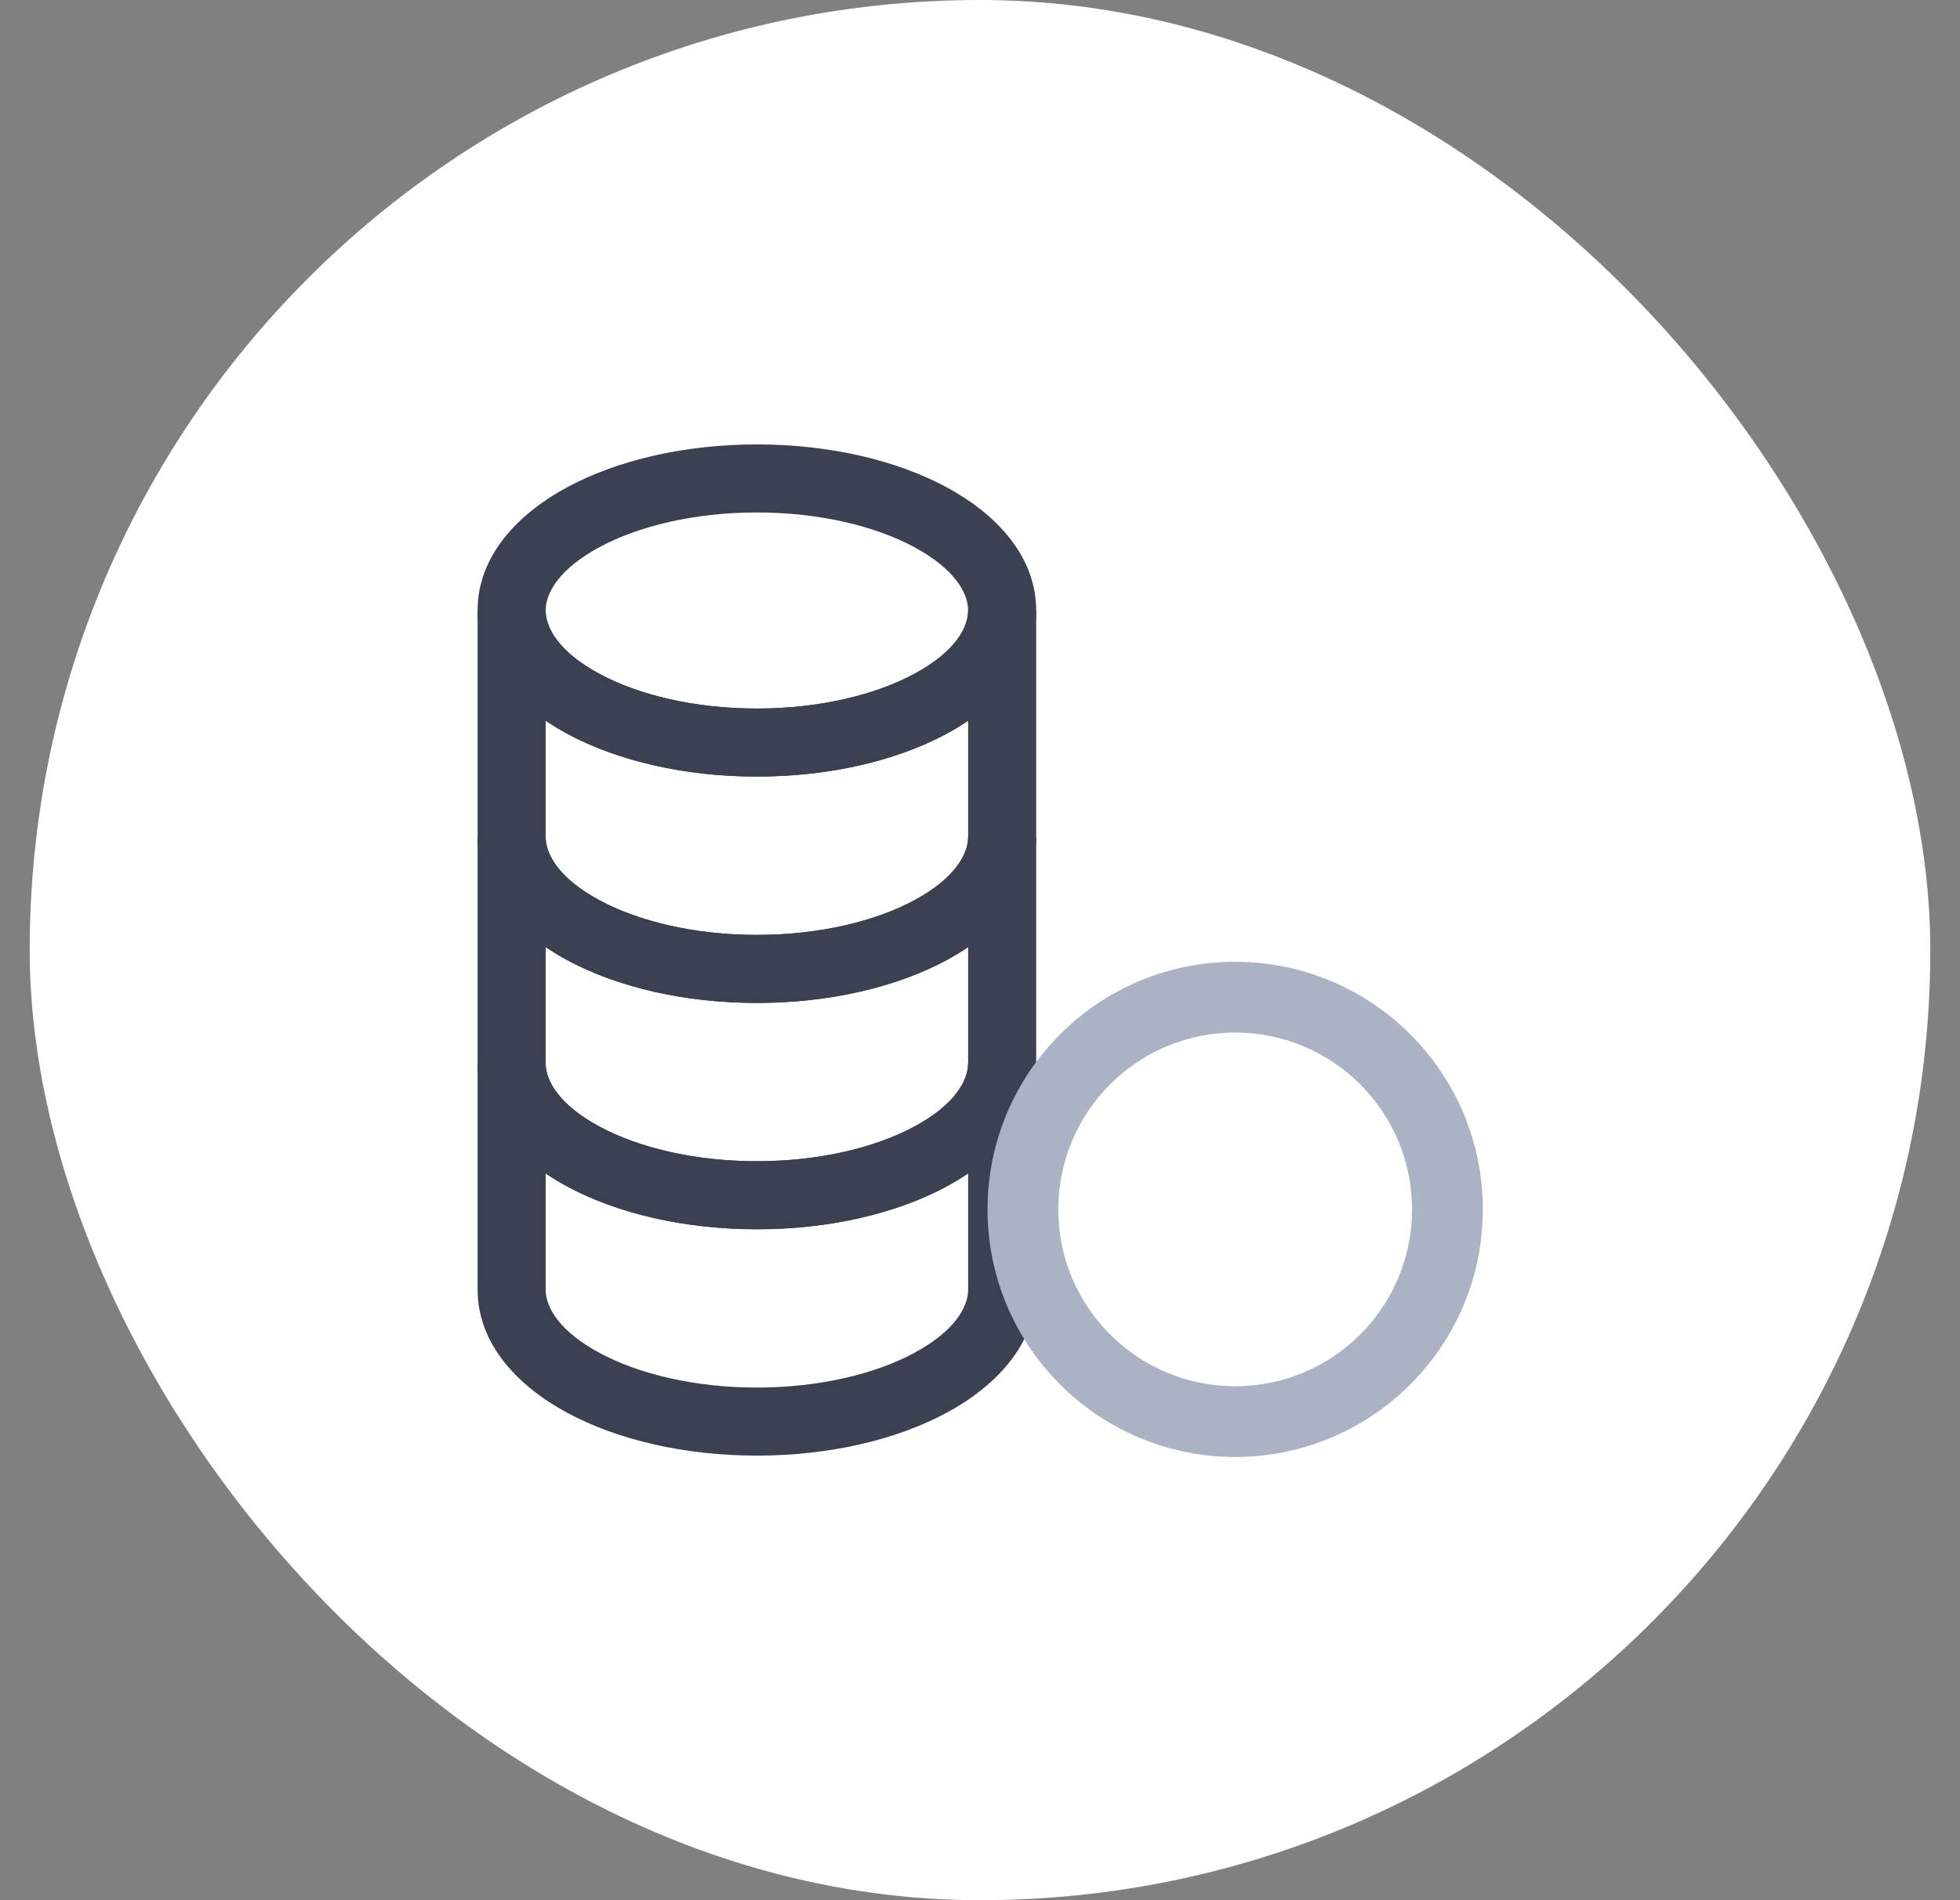 <svg width="33" height="32" viewBox="0 0 33 32" fill="none" xmlns="http://www.w3.org/2000/svg">
<rect x="0" y="0" width="33" height="32" fill="#808080" stroke="none"/>
<rect x="0.5" width="32" height="32" rx="16" fill="white"/>
<path fill-rule="evenodd" clip-rule="evenodd" d="M10.095 9.213C9.423 9.575 9.187 9.979 9.187 10.281C9.187 10.583 9.423 10.987 10.095 11.349C10.744 11.698 11.679 11.932 12.744 11.932C13.808 11.932 14.743 11.698 15.392 11.349C16.064 10.987 16.3 10.583 16.3 10.281C16.3 9.979 16.064 9.575 15.392 9.213C14.743 8.864 13.808 8.63 12.744 8.63C11.679 8.63 10.744 8.864 10.095 9.213ZM9.552 8.204C10.398 7.749 11.527 7.484 12.744 7.484C13.96 7.484 15.089 7.749 15.935 8.204C16.758 8.647 17.446 9.355 17.446 10.281C17.446 11.207 16.758 11.915 15.935 12.358C15.089 12.813 13.96 13.078 12.744 13.078C11.527 13.078 10.398 12.813 9.552 12.358C8.729 11.915 8.041 11.207 8.041 10.281C8.041 9.355 8.729 8.647 9.552 8.204Z" fill="#3B4150"/>
<path fill-rule="evenodd" clip-rule="evenodd" d="M10.095 11.349C10.744 11.698 11.679 11.932 12.744 11.932C13.808 11.932 14.743 11.698 15.392 11.349C16.064 10.987 16.3 10.584 16.3 10.281H17.446V14.093C17.446 15.019 16.758 15.727 15.935 16.17C15.089 16.626 13.96 16.89 12.744 16.89C11.527 16.89 10.398 16.626 9.552 16.17C8.729 15.727 8.041 15.019 8.041 14.093V10.281H9.187C9.187 10.584 9.423 10.987 10.095 11.349ZM9.187 12.137V14.093C9.187 14.396 9.423 14.799 10.095 15.161C10.744 15.51 11.679 15.744 12.744 15.744C13.808 15.744 14.743 15.51 15.392 15.161C16.064 14.799 16.3 14.396 16.3 14.093V12.137C16.183 12.217 16.061 12.291 15.935 12.358C15.089 12.814 13.96 13.078 12.744 13.078C11.527 13.078 10.398 12.814 9.552 12.358C9.426 12.291 9.304 12.217 9.187 12.137Z" fill="#3B4150"/>
<path fill-rule="evenodd" clip-rule="evenodd" d="M10.095 15.162C10.744 15.511 11.679 15.744 12.744 15.744C13.808 15.744 14.743 15.511 15.392 15.162C16.064 14.8 16.3 14.396 16.3 14.094H17.446V17.906C17.446 18.832 16.758 19.54 15.935 19.983C15.089 20.438 13.96 20.702 12.744 20.702C11.527 20.702 10.398 20.438 9.552 19.983C8.729 19.54 8.041 18.832 8.041 17.906V14.094H9.187C9.187 14.396 9.423 14.8 10.095 15.162ZM9.187 15.95V17.906C9.187 18.208 9.423 18.612 10.095 18.974C10.744 19.323 11.679 19.556 12.744 19.556C13.808 19.556 14.743 19.323 15.392 18.974C16.064 18.612 16.3 18.208 16.3 17.906V15.95C16.183 16.029 16.061 16.103 15.935 16.171C15.089 16.626 13.96 16.89 12.744 16.89C11.527 16.89 10.398 16.626 9.552 16.171C9.426 16.103 9.304 16.029 9.187 15.95Z" fill="#3B4150"/>
<path fill-rule="evenodd" clip-rule="evenodd" d="M10.095 18.972C10.744 19.321 11.679 19.555 12.744 19.555C13.808 19.555 14.743 19.321 15.392 18.972C16.064 18.61 16.3 18.207 16.3 17.904H17.446V21.716C17.446 22.642 16.758 23.35 15.935 23.793C15.089 24.249 13.96 24.513 12.744 24.513C11.527 24.513 10.398 24.249 9.552 23.793C8.729 23.35 8.041 22.642 8.041 21.716V17.904H9.187C9.187 18.207 9.423 18.61 10.095 18.972ZM9.187 19.76V21.716C9.187 22.019 9.423 22.422 10.095 22.784C10.744 23.133 11.679 23.367 12.744 23.367C13.808 23.367 14.743 23.133 15.392 22.784C16.064 22.422 16.3 22.019 16.3 21.716V19.76C16.183 19.84 16.061 19.914 15.935 19.981C15.089 20.437 13.96 20.701 12.744 20.701C11.527 20.701 10.398 20.437 9.552 19.981C9.426 19.914 9.304 19.84 9.187 19.76Z" fill="#3B4150"/>
<path fill-rule="evenodd" clip-rule="evenodd" d="M20.796 17.389C19.152 17.389 17.818 18.722 17.818 20.367C17.818 22.012 19.152 23.345 20.796 23.345C22.441 23.345 23.774 22.012 23.774 20.367C23.774 18.722 22.441 17.389 20.796 17.389ZM16.627 20.367C16.627 18.064 18.494 16.197 20.796 16.197C23.099 16.197 24.966 18.064 24.966 20.367C24.966 22.669 23.099 24.536 20.796 24.536C18.494 24.536 16.627 22.669 16.627 20.367Z" fill="#ABB2C3"/>
</svg>
